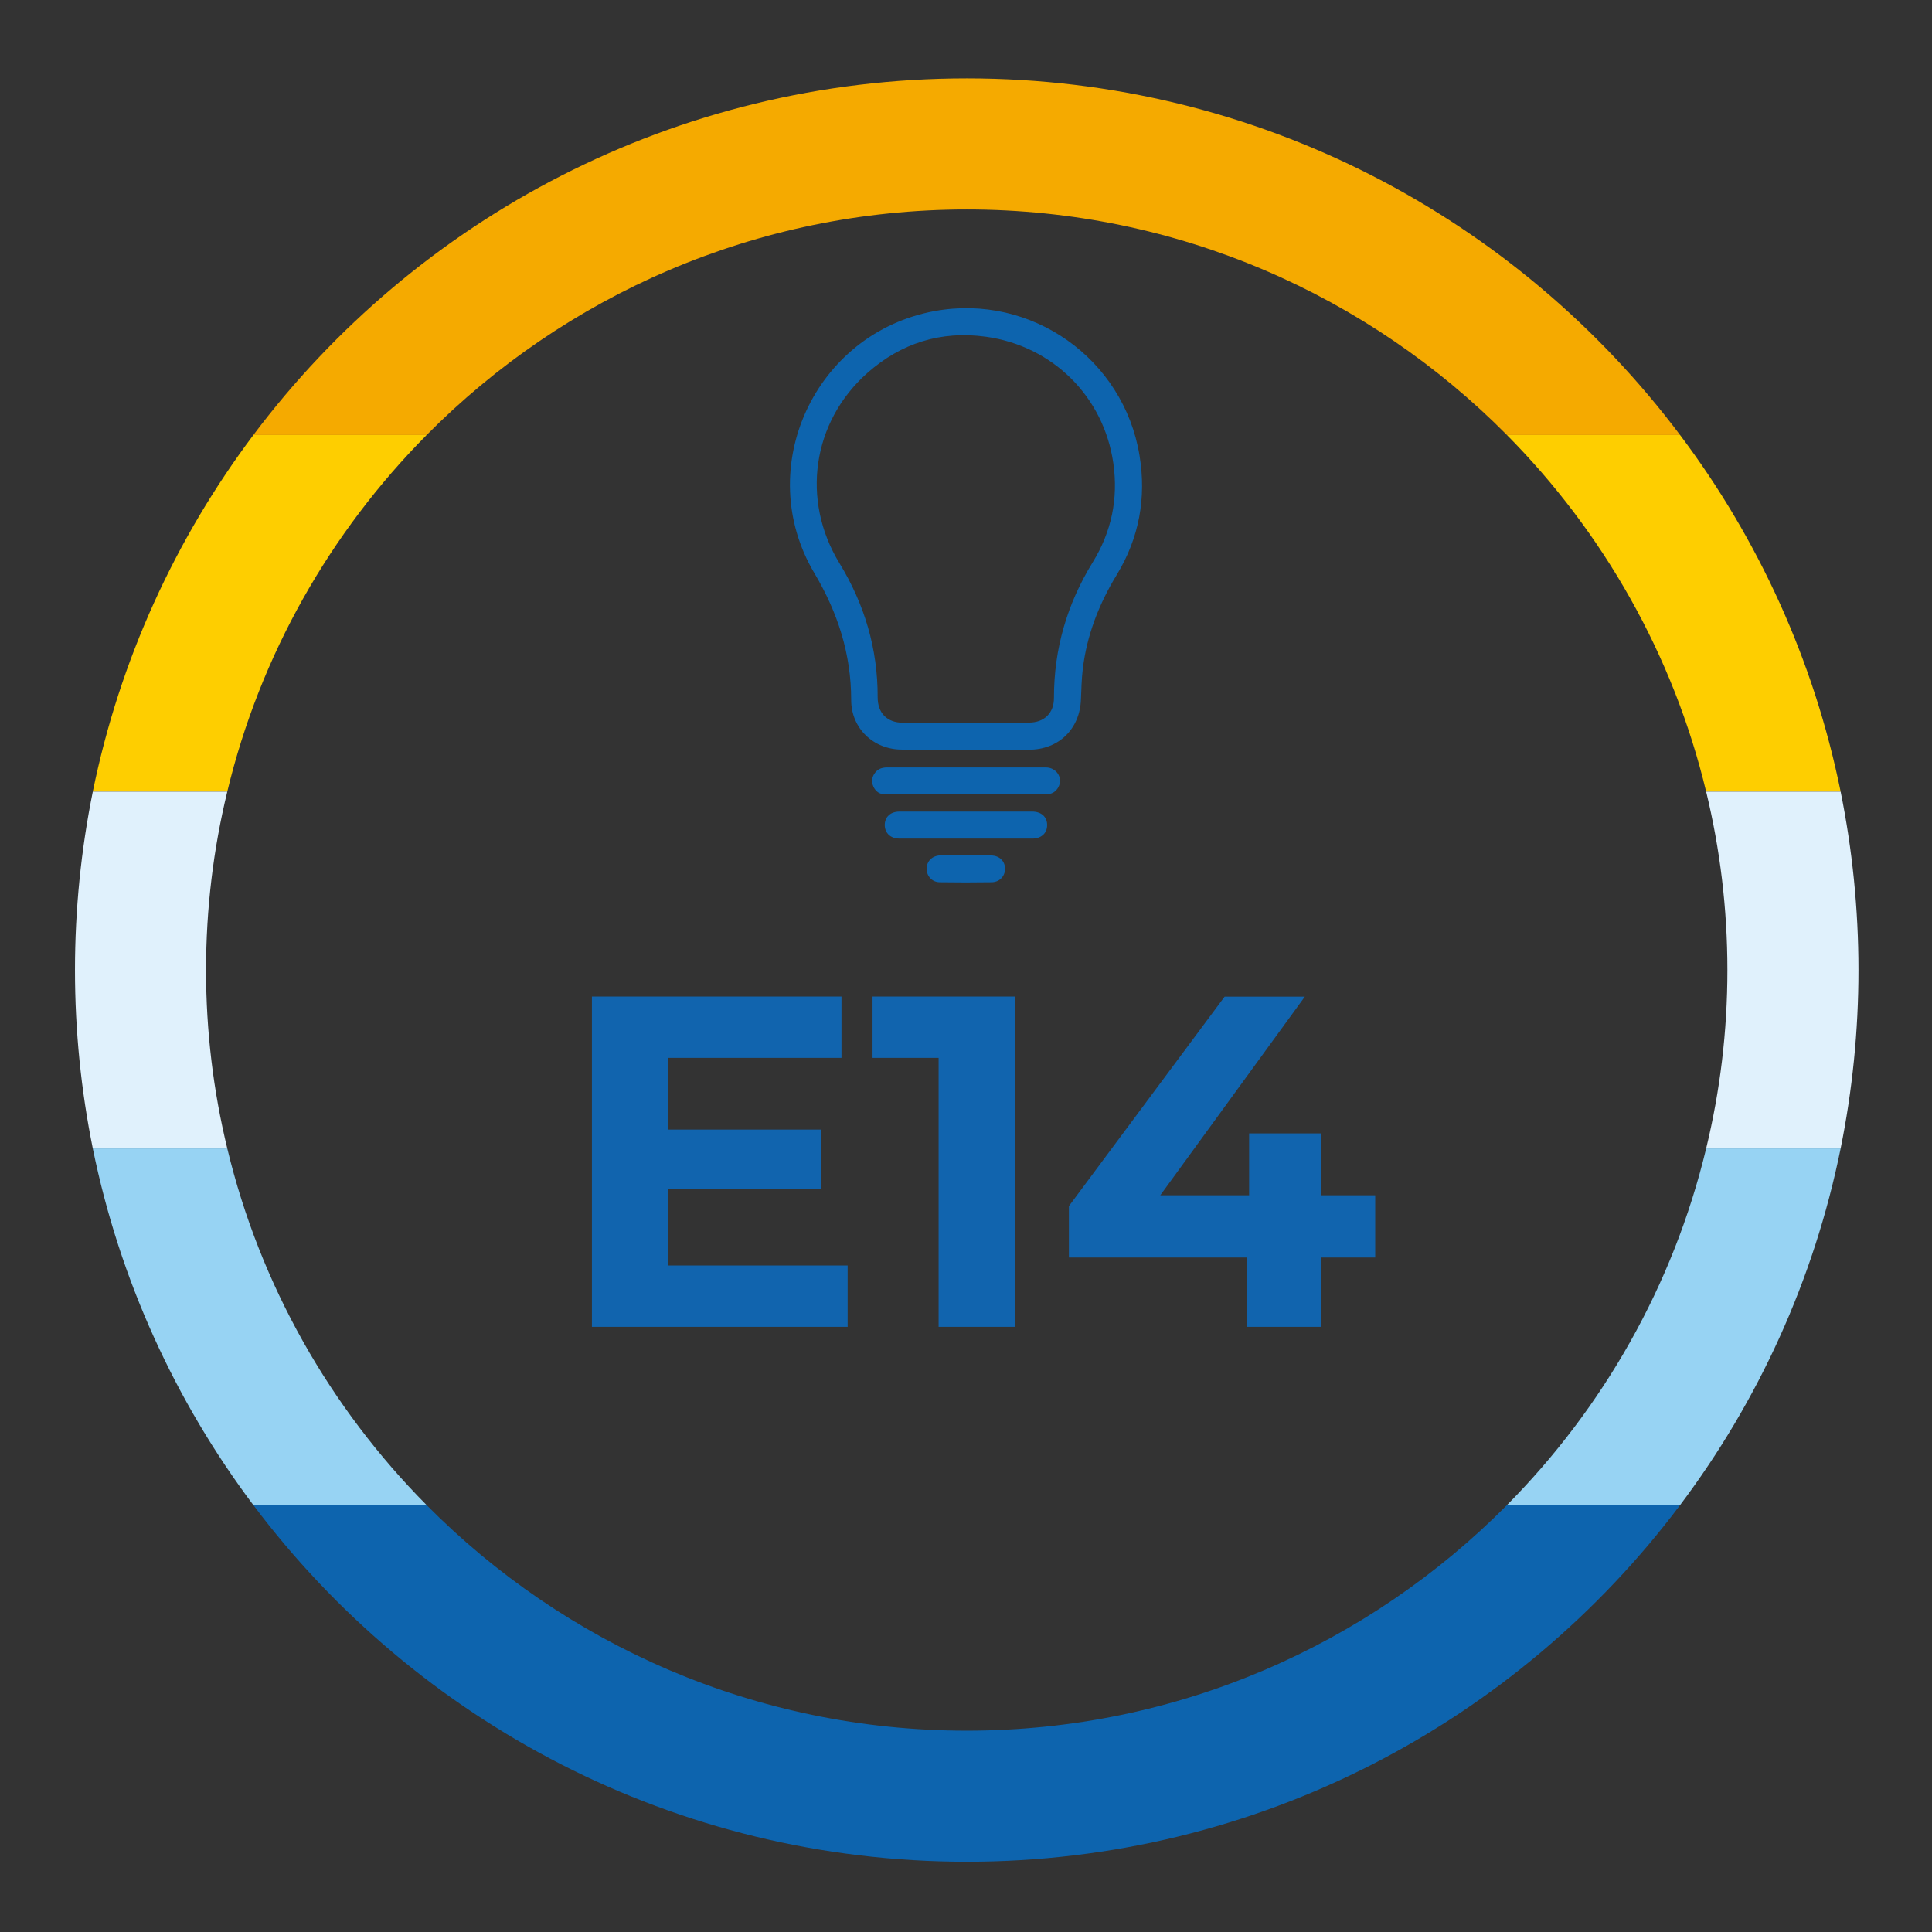 <?xml version="1.0" encoding="UTF-8"?>
<svg id="Livello_1" data-name="Livello 1" xmlns="http://www.w3.org/2000/svg" viewBox="0 0 147.4 147.4">
  <rect x="0" y="0" width="147.4" height="147.4" fill="#333333" stroke="none"/>
  <defs>
    <style>
      .cls-1 {
        fill: #1164ae;
      }

      .cls-2 {
        fill: #fece00;
      }

      .cls-3 {
        fill: #97d3f3;
      }

      .cls-4 {
        fill: #e0f1fc;
      }

      .cls-5 {
        fill: #f5aa00;
      }

      .cls-6 {
        fill: #0d64ae;
      }
    </style>
  </defs>
  <g>
    <path class="cls-5" d="M128.18,33.19h-13.21c-10.52-10.62-25.11-17.21-41.21-17.21s-30.69,6.59-41.21,17.21h-13.22C31.74,16.67,51.5,5.98,73.76,5.98s42.01,10.69,54.42,27.21Z"/>
    <path class="cls-2" d="M19.33,33.19h13.22c-7.34,7.4-12.7,16.76-15.21,27.21H7.08c2.05-10.05,6.31-19.3,12.25-27.21Z"/>
    <path class="cls-2" d="M140.43,60.4h-10.26c-2.51-10.45-7.87-19.81-15.2-27.21h13.21c5.95,7.91,10.21,17.16,12.25,27.21Z"/>
    <path class="cls-4" d="M17.34,60.4c-1.06,4.37-1.62,8.92-1.62,13.61s.56,9.24,1.62,13.61H7.08c-.89-4.4-1.36-8.95-1.36-13.61s.47-9.21,1.36-13.61h10.26Z"/>
    <path class="cls-4" d="M141.79,74.01c0,4.66-.47,9.21-1.36,13.61h-10.26c1.06-4.37,1.62-8.92,1.62-13.61s-.56-9.24-1.62-13.61h10.26c.89,4.4,1.36,8.95,1.36,13.61Z"/>
    <path class="cls-3" d="M17.34,87.62c2.51,10.45,7.87,19.81,15.21,27.21h-13.22c-5.94-7.91-10.2-17.16-12.25-27.21h10.26Z"/>
    <path class="cls-3" d="M140.43,87.62c-2.04,10.05-6.3,19.3-12.25,27.21h-13.21c7.33-7.4,12.69-16.76,15.2-27.21h10.26Z"/>
    <path class="cls-6" d="M128.18,114.83c-12.41,16.52-32.17,27.21-54.42,27.21s-42.02-10.69-54.43-27.21h13.22c10.52,10.62,25.11,17.21,41.21,17.21s30.69-6.59,41.21-17.21h13.21Z"/>
  </g>
  <g>
    <path class="cls-1" d="M50.95,96.55h13.72v4.68h-19.51v-25.2h19.04v4.68h-13.25v15.84ZM50.52,86.18h12.13v4.54h-12.13v-4.54Z"/>
    <path class="cls-1" d="M71.61,101.23v-23.04l2.52,2.52h-7.56v-4.68h10.87v25.2h-5.83Z"/>
    <path class="cls-1" d="M81.55,95.94v-3.92l11.88-15.98h6.12l-11.63,15.98-2.84-.83h19.84v4.75h-23.36ZM95.12,101.23v-5.29l.18-4.75v-4.72h5.51v14.76h-5.69Z"/>
  </g>
  <g>
    <path class="cls-6" d="M73.7,57.19c-1.63,0-3.25,0-4.88,0-2.18,0-3.88-1.62-3.88-3.79,0-3.5-1.02-6.66-2.8-9.66-4.76-8,.01-18.34,9.18-20.01,7.36-1.34,14.41,3.63,15.62,11.03.53,3.22-.03,6.28-1.73,9.08-1.36,2.23-2.29,4.61-2.6,7.2-.09.76-.11,1.53-.14,2.3-.07,2.27-1.69,3.85-3.96,3.86-1.6,0-3.21,0-4.81,0ZM73.69,55.13h0c1.6,0,3.21,0,4.81,0,1.17,0,1.92-.73,1.91-1.9,0-3.72,1-7.15,2.95-10.32,1.44-2.33,1.97-4.87,1.58-7.57-.73-5.08-4.63-8.95-9.73-9.65-3.42-.47-6.45.48-9.03,2.76-4.22,3.74-5.07,9.7-2.14,14.51,1.92,3.14,2.93,6.54,2.92,10.23,0,1.22.72,1.95,1.94,1.95,1.59,0,3.18,0,4.77,0Z"/>
    <path class="cls-6" d="M67.58,60.61c-.45,0-.77-.2-.95-.61-.17-.39-.11-.76.17-1.09.24-.29.57-.36.93-.36h12.06c.82.01,1.32.79.97,1.48-.2.39-.53.58-.98.57h-12.19Z"/>
    <path class="cls-6" d="M73.7,61.92c1.68,0,3.36,0,5.05,0,.7,0,1.15.41,1.14,1.04,0,.61-.45,1.02-1.14,1.02-3.37,0-6.75,0-10.12,0-.68,0-1.12-.41-1.13-1.03,0-.62.44-1.03,1.12-1.03,1.69,0,3.39,0,5.08,0Z"/>
    <path class="cls-6" d="M73.7,65.27c.64,0,1.28,0,1.92,0,.62,0,1.06.43,1.06,1.01,0,.57-.42,1.02-1.02,1.03-1.32.02-2.63.02-3.95,0-.6,0-1.02-.47-1.01-1.04,0-.59.45-1,1.07-1.01.32,0,.64,0,.96,0,.32,0,.64,0,.96,0Z"/>
  </g>
</svg>